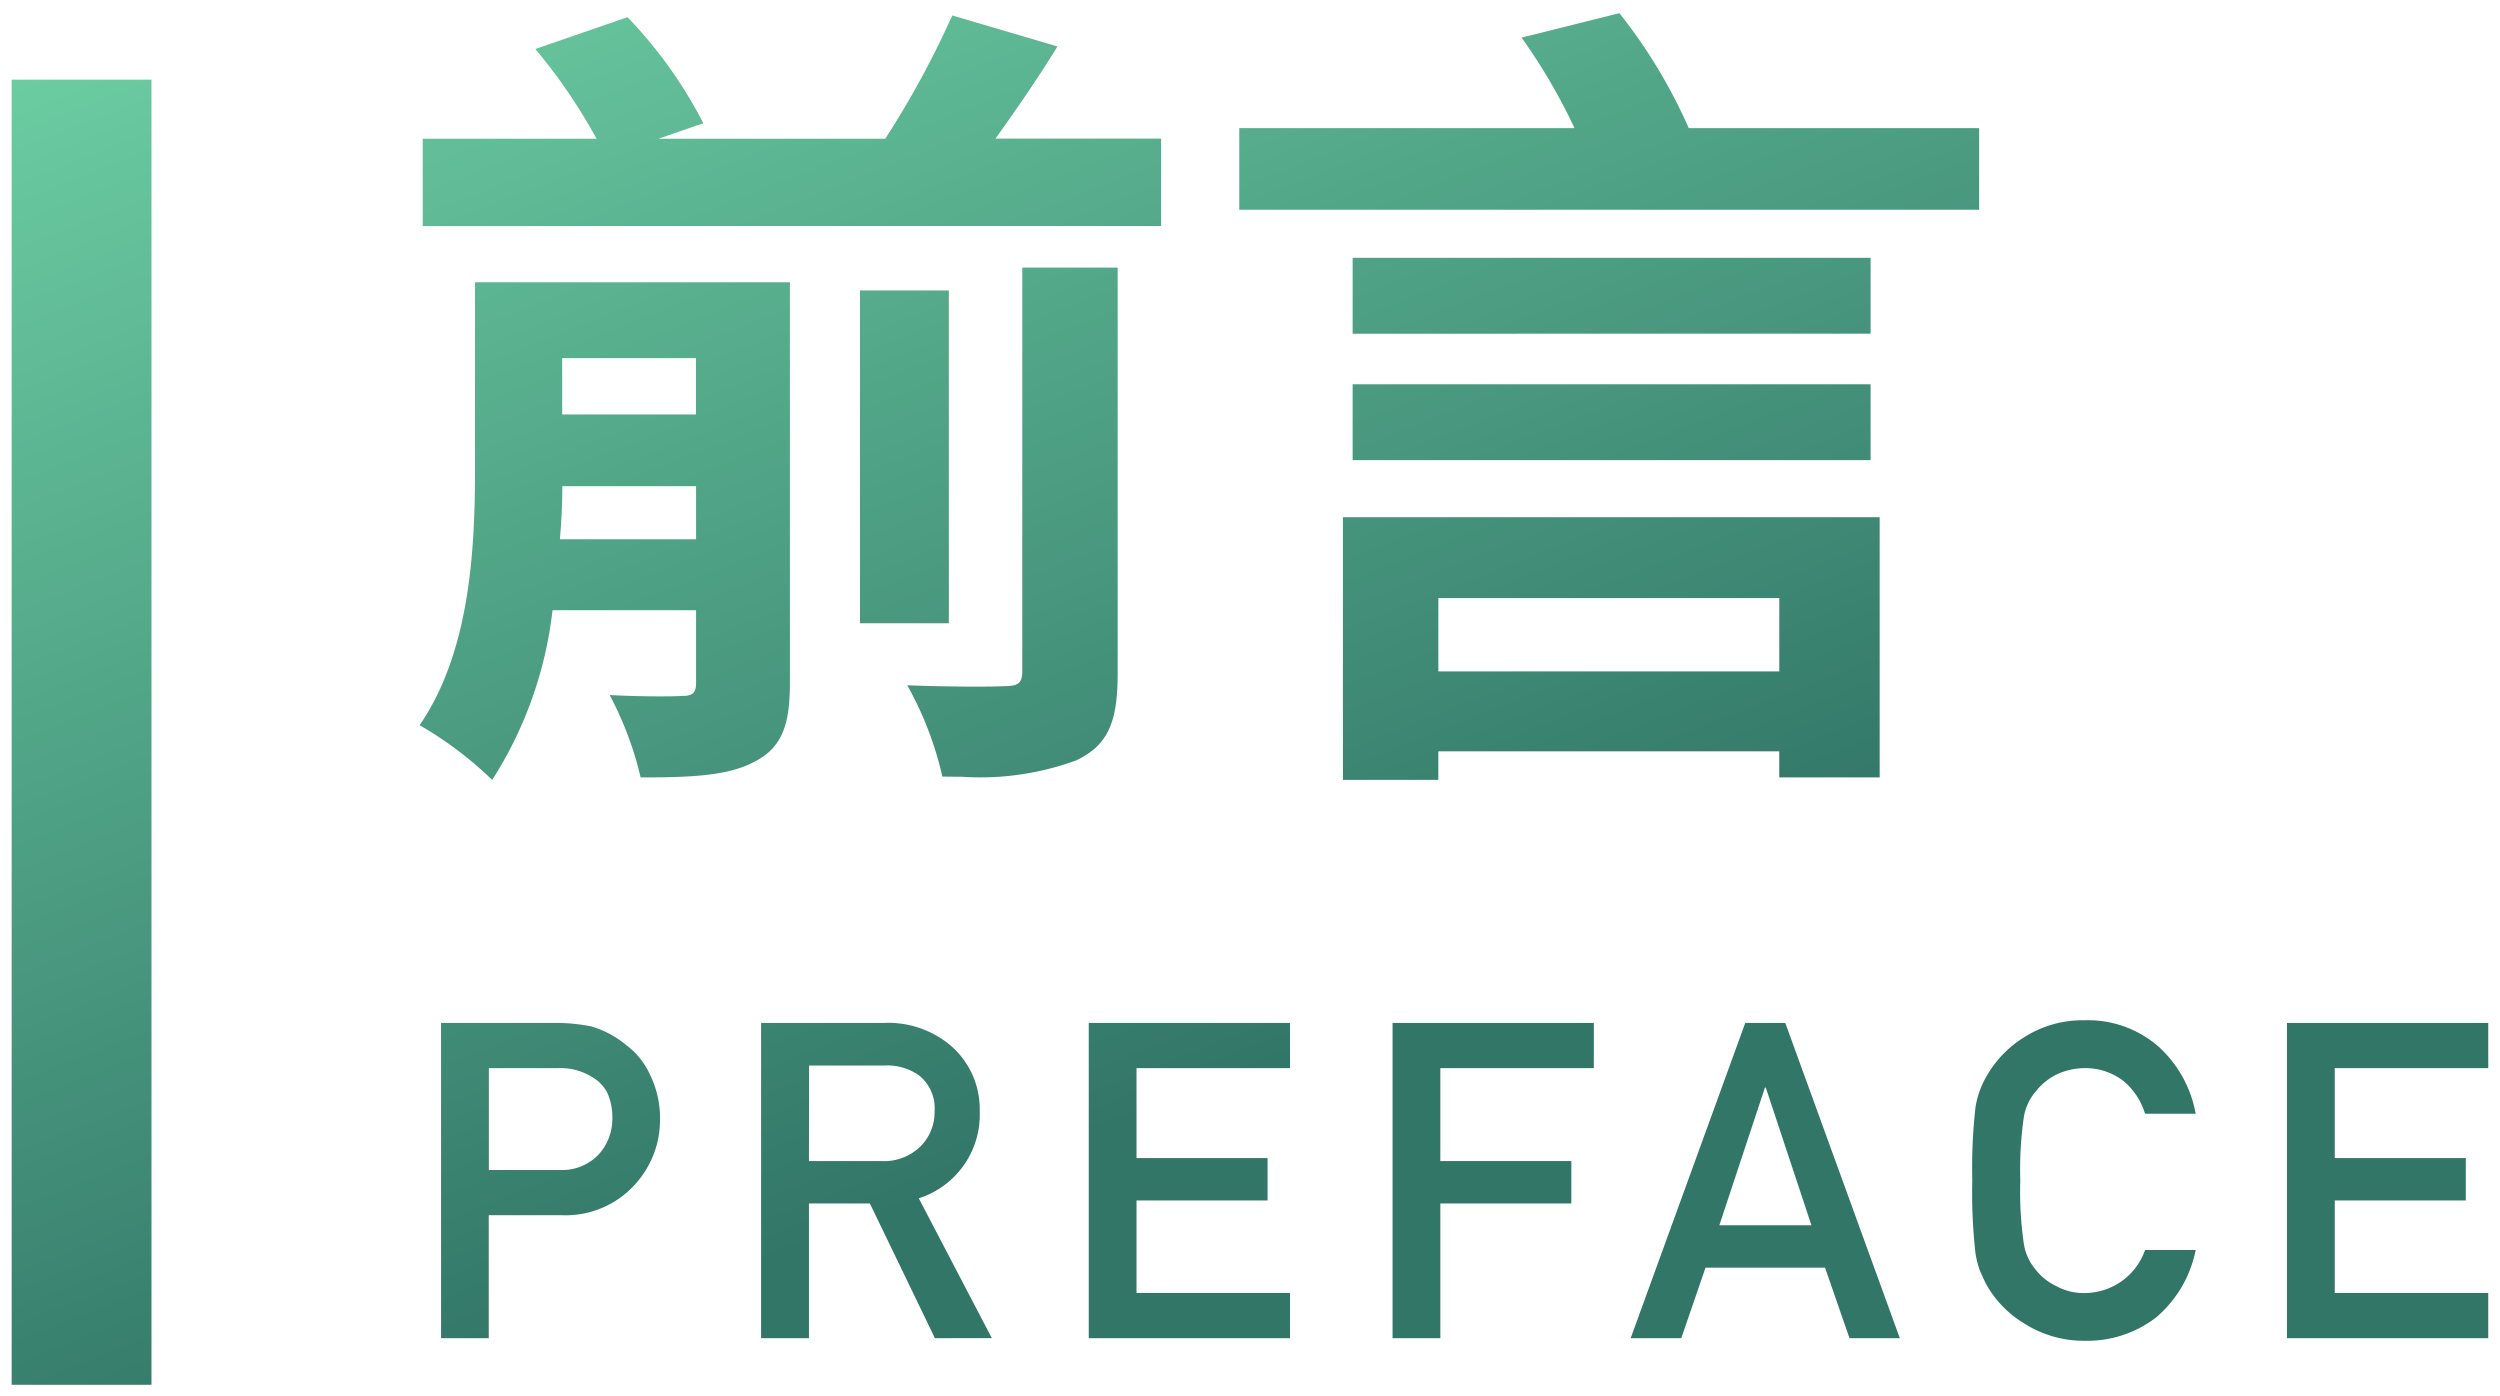 <svg xmlns="http://www.w3.org/2000/svg" xmlns:xlink="http://www.w3.org/1999/xlink" width="107.27" height="59.919" viewBox="0 0 107.27 59.919">
  <defs>
    <linearGradient id="linear-gradient" x1="0.528" y1="0.733" x2="0" gradientUnits="objectBoundingBox">
      <stop offset="0" stop-color="#327668"/>
      <stop offset="1" stop-color="#72d6a8"/>
    </linearGradient>
  </defs>
  <path id="Union_5" data-name="Union 5" d="M-9498,58.856v-56h6v56Zm86.3-2.667a4.543,4.543,0,0,1-1.578-1.652c-.1-.2-.188-.4-.27-.584a3.95,3.95,0,0,1-.186-.725,22.979,22.979,0,0,1-.139-3.137,22.911,22.911,0,0,1,.139-3.154,3.8,3.8,0,0,1,.455-1.29,4.675,4.675,0,0,1,1.578-1.669,4.656,4.656,0,0,1,2.662-.763,4.592,4.592,0,0,1,3.192,1.161,5.109,5.109,0,0,1,1.559,2.849h-2.172a2.948,2.948,0,0,0-.91-1.392,2.668,2.668,0,0,0-1.669-.565,2.845,2.845,0,0,0-1.244.286,2.589,2.589,0,0,0-.854.7,2.242,2.242,0,0,0-.526,1.123,15.907,15.907,0,0,0-.15,2.717,15.558,15.558,0,0,0,.15,2.7,2.261,2.261,0,0,0,.526,1.142,2.4,2.4,0,0,0,.854.677,2.427,2.427,0,0,0,1.244.305,2.749,2.749,0,0,0,2.579-1.845h2.172a5.087,5.087,0,0,1-1.7,2.894,4.835,4.835,0,0,1-3.054,1A4.754,4.754,0,0,1-9411.7,56.188Zm11.329.667V43.328h8.637v1.94h-6.586v3.859h5.623v1.819h-5.623v3.969h6.586v1.94Zm-18.771,0-1.049-3.025h-5.129l-1.04,3.025h-2.171l4.917-13.527h1.717l4.915,13.527Zm-5.585-4.844h3.952l-1.959-5.909h-.036Zm-14.021,4.844V43.328h8.636v1.94h-6.586v3.988h5.621v1.819h-5.621v5.78Zm-13.036,0V43.328h8.636v1.94h-6.586v3.859h5.623v1.819h-5.623v3.969h6.586v1.94Zm-6.6,0-2.791-5.78h-2.615v5.78h-2.053V43.328h5.28a4.162,4.162,0,0,1,2.756.891,3.588,3.588,0,0,1,1.344,2.884,3.763,3.763,0,0,1-2.614,3.75l3.134,6Zm-5.406-7.6h3.1a2.23,2.23,0,0,0,1.724-.667,2.082,2.082,0,0,0,.567-1.485,1.794,1.794,0,0,0-.677-1.53,2.357,2.357,0,0,0-1.5-.417h-3.208Zm-15.785,7.6V43.328h4.9a7.913,7.913,0,0,1,1.539.148,4.154,4.154,0,0,1,1.5.8,3.274,3.274,0,0,1,1.039,1.3,4.211,4.211,0,0,1,.417,1.931,4.1,4.1,0,0,1-1.059,2.736,4,4,0,0,1-3.173,1.335h-3.117v5.28Zm2.051-7.218h3.034a2.159,2.159,0,0,0,1.716-.706,2.285,2.285,0,0,0,.549-1.485,2.586,2.586,0,0,0-.225-1.139,1.688,1.688,0,0,0-.648-.66,2.572,2.572,0,0,0-1.466-.379h-2.96Zm36.646-16.738V21.63h23.031V32.795h-4.308v-1.12h-14.629V32.9Zm4.095-4.655h14.629V25.1h-14.629Zm-43.714,2.31c2.169-3.149,2.379-7.559,2.379-10.989V11.549h13.511V28.771c0,1.783-.351,2.765-1.54,3.359-1.12.6-2.729.665-4.865.665a14.454,14.454,0,0,0-1.33-3.535c1.295.069,2.7.069,3.149.036.422,0,.56-.141.56-.56V25.62h-6.159a17.076,17.076,0,0,1-2.589,7.28A15.961,15.961,0,0,0-9480.494,30.554Zm6.019-7.978h5.845V20.3h-5.74C-9474.371,21.036-9474.406,21.77-9474.476,22.576Zm.1-5.356h5.74V14.805h-5.74Zm16.313,15.539a14.551,14.551,0,0,0-1.507-3.919c1.785.069,3.606.069,4.2.036.56,0,.736-.141.736-.632V10.92h4.093v17.4c0,2.064-.384,3.08-1.783,3.745a11.967,11.967,0,0,1-4.928.7C-9457.51,32.765-9457.781,32.763-9458.059,32.759Zm-3.535-6.579V11.9h3.813V26.18Zm21.139-7V15.925h22.225v3.254Zm0-5.425V10.5h22.225v3.254Zm-39.9-4.62V5.39h7.457a23.563,23.563,0,0,0-2.625-3.85l3.955-1.366a19.243,19.243,0,0,1,3.253,4.55l-1.923.665h9.729A39.5,39.5,0,0,0-9457.64.1l4.515,1.33c-.839,1.366-1.785,2.729-2.66,3.955h7.105V9.134Zm35.036-.7v-3.5h14.385a24.631,24.631,0,0,0-2.273-3.885l4.2-1.049a22.629,22.629,0,0,1,2.975,4.934h12.459v3.5Z" transform="translate(9498.5 0.563)" stroke="rgba(0,0,0,0)" stroke-miterlimit="10" stroke-width="1" fill="url(#linear-gradient)"/>
</svg>

